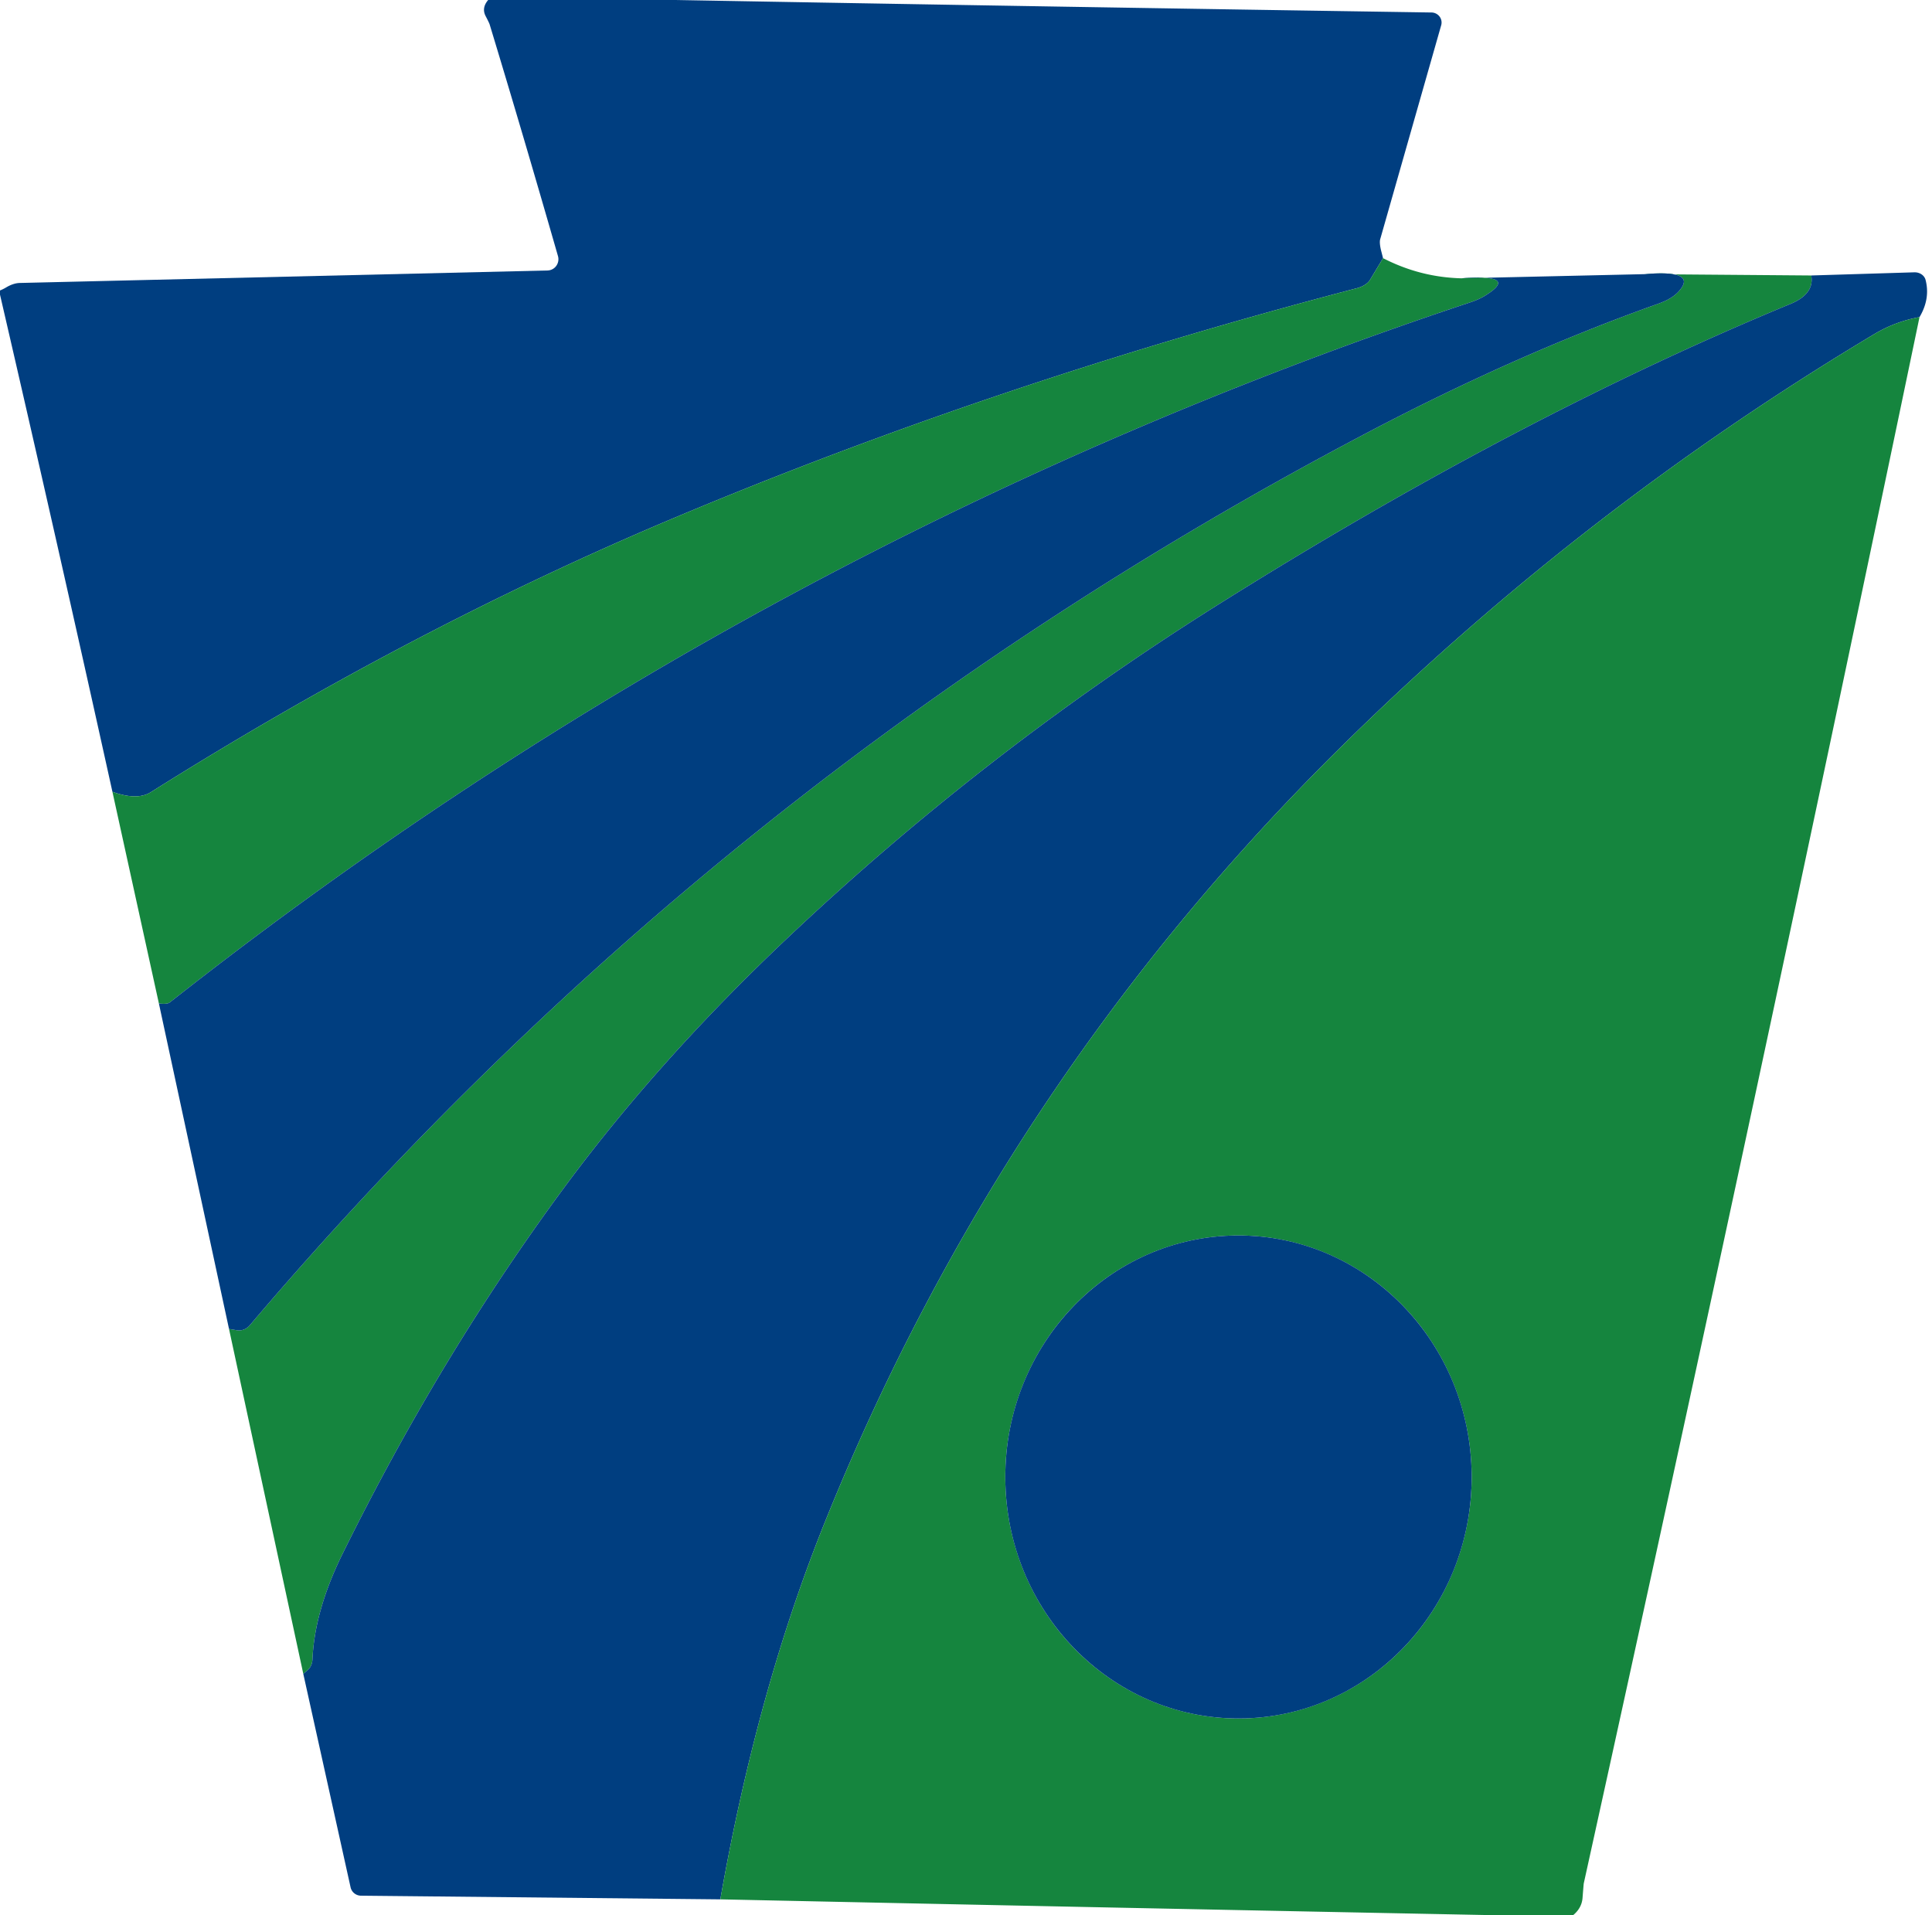 <?xml version="1.0" encoding="UTF-8" standalone="no"?>
<!DOCTYPE svg PUBLIC "-//W3C//DTD SVG 1.1//EN" "http://www.w3.org/Graphics/SVG/1.1/DTD/svg11.dtd">
<svg xmlns="http://www.w3.org/2000/svg" version="1.1" viewBox="0 0 116 115">
<path fill="#003e80" d="M 29.31,0.00 Q 34.94,0.00 40.56,0.00 Q 63.40,0.41 85.95,0.75 A 0.61,0.60 8.3 0 1 86.53,1.52 L 82.87,14.36 A 1.20,0.33 69.4 0 0 82.94,15.11 L 83.04,15.50 L 82.26,16.80 A 1.43,0.86 -1.3 0 1 81.45,17.31 Q 59.85,22.96 40.56,31.06 Q 24.69,37.73 9.06,47.56 Q 8.24,48.08 6.75,47.54 Q 3.45,32.60 0.00,17.69 Q 0.00,17.56 0.00,17.44 Q 0.20,17.36 0.38,17.25 Q 0.81,17.00 1.18,16.99 L 32.87,16.24 A 0.68,0.67 81.3 0 0 33.50,15.37 Q 31.38,7.99 29.40,1.47 Q 29.38,1.39 29.15,0.95 Q 28.91,0.47 29.31,0.00 Z"/>
<path fill="#15853e" d="M 83.04,15.50 Q 85.27,16.65 87.75,16.71 Q 91.22,16.46 89.22,17.72 Q 88.82,17.98 88.23,18.17 Q 45.53,32.37 10.19,60.19 Q 10.03,60.31 9.54,60.25 L 6.75,47.54 Q 8.24,48.08 9.06,47.56 Q 24.69,37.73 40.56,31.06 Q 59.85,22.96 81.45,17.31 A 1.43,0.86 -1.3 0 0 82.26,16.80 L 83.04,15.50 Z"/>
<path fill="#15853e" d="M 108.75,16.54 Q 108.95,17.65 107.50,18.25 Q 91.04,25.05 73.08,36.34 Q 59.13,45.11 47.24,56.36 Q 39.58,63.60 33.93,71.23 Q 26.50,81.27 20.56,93.31 Q 18.89,96.70 18.76,99.64 A 0.95,0.74 75.8 0 1 18.49,100.26 L 18.21,100.50 L 13.75,79.79 L 14.23,79.87 A 0.86,0.82 -64.5 0 0 14.99,79.58 Q 42.98,46.64 81.69,26.19 Q 90.91,21.31 99.58,18.23 Q 100.37,17.95 100.77,17.52 Q 101.99,16.19 98.75,16.46 L 108.75,16.54 Z"/>
<path fill="#003e80" d="M 115.25,19.04 Q 113.81,19.30 112.55,20.05 Q 95.22,30.42 80.81,44.56 Q 60.31,64.67 49.56,91.31 Q 45.47,101.44 43.25,114.04 L 21.68,113.82 A 0.65,0.64 -6.1 0 1 21.05,113.32 L 18.21,100.50 L 18.49,100.26 A 0.95,0.74 75.8 0 0 18.76,99.64 Q 18.89,96.70 20.56,93.31 Q 26.50,81.27 33.93,71.23 Q 39.58,63.60 47.24,56.36 Q 59.13,45.11 73.08,36.34 Q 91.04,25.05 107.50,18.25 Q 108.95,17.65 108.75,16.54 L 114.94,16.35 A 0.70,0.61 -7.5 0 1 115.61,16.79 Q 115.91,17.93 115.25,19.04 Z"/>
<path fill="#003e80" d="M 98.75,16.46 Q 101.99,16.19 100.77,17.52 Q 100.37,17.95 99.58,18.23 Q 90.91,21.31 81.69,26.19 Q 42.98,46.64 14.99,79.58 A 0.86,0.82 -64.5 0 1 14.23,79.87 L 13.75,79.79 L 9.54,60.25 Q 10.03,60.31 10.19,60.19 Q 45.53,32.37 88.23,18.17 Q 88.82,17.98 89.22,17.72 Q 91.22,16.46 87.75,16.71 L 98.75,16.46 Z"/>
<path fill="#15853e" d="M 115.25,19.04 Q 105.45,66.12 95.09,113.09 Q 95.08,113.16 95.02,113.93 Q 94.98,114.56 94.44,115.00 Q 92.31,115.00 90.19,115.00 Q 66.72,114.54 43.25,114.04 Q 45.47,101.44 49.56,91.31 Q 60.31,64.67 80.81,44.56 Q 95.22,30.42 112.55,20.05 Q 113.81,19.30 115.25,19.04 ZM 74.411,103.18 A 14.50,14.00 89.8 0 0 88.36,88.631 A 14.50,14.00 89.8 0 0 74.309,74.18 A 14.50,14.00 89.8 0 0 60.36,88.729 A 14.50,14.00 89.8 0 0 74.411,103.18 Z"/>
<ellipse fill="#003e80" cx="0.00" cy="0.00" transform="translate(74.36,88.68) rotate(89.8)" rx="14.50" ry="14.00"/>
</svg>

